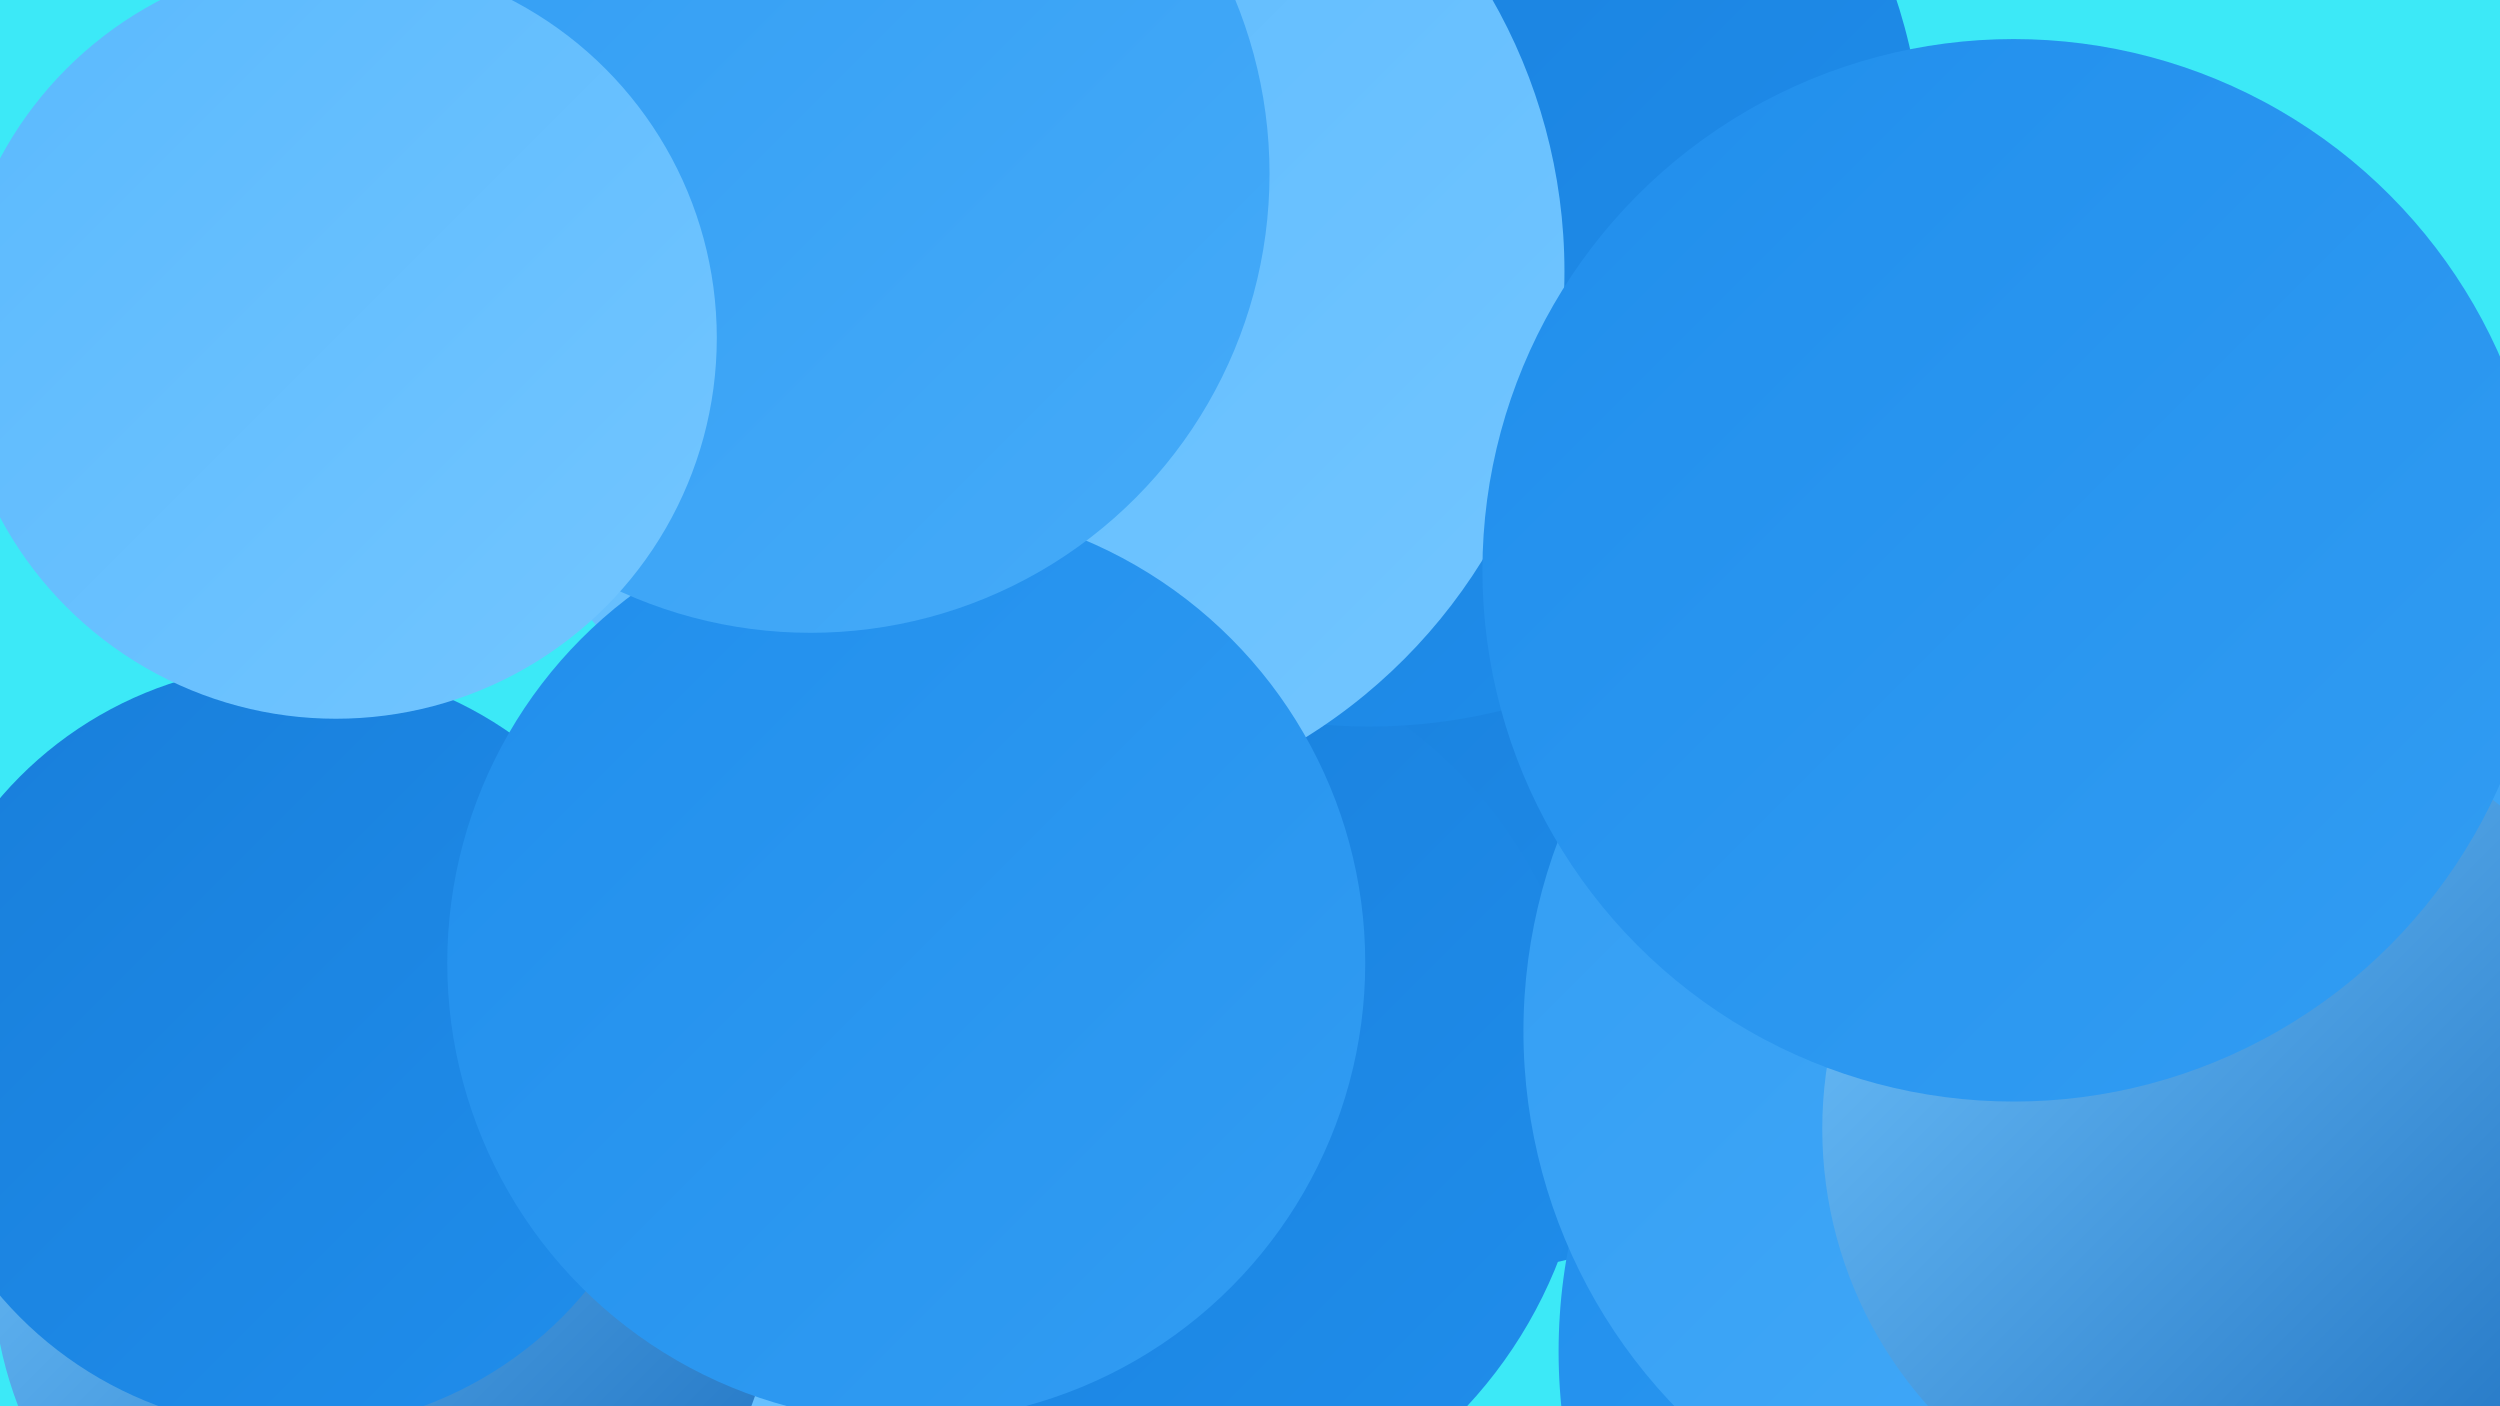 <?xml version="1.0" encoding="UTF-8"?><svg width="1280" height="720" xmlns="http://www.w3.org/2000/svg"><defs><linearGradient id="grad0" x1="0%" y1="0%" x2="100%" y2="100%"><stop offset="0%" style="stop-color:#1b6ebe;stop-opacity:1" /><stop offset="100%" style="stop-color:#187eda;stop-opacity:1" /></linearGradient><linearGradient id="grad1" x1="0%" y1="0%" x2="100%" y2="100%"><stop offset="0%" style="stop-color:#187eda;stop-opacity:1" /><stop offset="100%" style="stop-color:#208eec;stop-opacity:1" /></linearGradient><linearGradient id="grad2" x1="0%" y1="0%" x2="100%" y2="100%"><stop offset="0%" style="stop-color:#208eec;stop-opacity:1" /><stop offset="100%" style="stop-color:#329df3;stop-opacity:1" /></linearGradient><linearGradient id="grad3" x1="0%" y1="0%" x2="100%" y2="100%"><stop offset="0%" style="stop-color:#329df3;stop-opacity:1" /><stop offset="100%" style="stop-color:#45abf9;stop-opacity:1" /></linearGradient><linearGradient id="grad4" x1="0%" y1="0%" x2="100%" y2="100%"><stop offset="0%" style="stop-color:#45abf9;stop-opacity:1" /><stop offset="100%" style="stop-color:#5ab9fe;stop-opacity:1" /></linearGradient><linearGradient id="grad5" x1="0%" y1="0%" x2="100%" y2="100%"><stop offset="0%" style="stop-color:#5ab9fe;stop-opacity:1" /><stop offset="100%" style="stop-color:#73c6ff;stop-opacity:1" /></linearGradient><linearGradient id="grad6" x1="0%" y1="0%" x2="100%" y2="100%"><stop offset="0%" style="stop-color:#73c6ff;stop-opacity:1" /><stop offset="100%" style="stop-color:#1b6ebe;stop-opacity:1" /></linearGradient></defs><rect width="1280" height="720" fill="#3ce9f7" /><circle cx="685" cy="381" r="276" fill="url(#grad1)" /><circle cx="388" cy="623" r="186" fill="url(#grad5)" /><circle cx="752" cy="437" r="214" fill="url(#grad1)" /><circle cx="493" cy="597" r="210" fill="url(#grad5)" /><circle cx="492" cy="49" r="273" fill="url(#grad2)" /><circle cx="690" cy="89" r="206" fill="url(#grad2)" /><circle cx="197" cy="648" r="201" fill="url(#grad6)" /><circle cx="579" cy="560" r="235" fill="url(#grad1)" /><circle cx="1001" cy="555" r="194" fill="url(#grad5)" /><circle cx="701" cy="88" r="284" fill="url(#grad1)" /><circle cx="149" cy="536" r="196" fill="url(#grad1)" /><circle cx="1081" cy="692" r="283" fill="url(#grad2)" /><circle cx="985" cy="346" r="190" fill="url(#grad1)" /><circle cx="520" cy="139" r="281" fill="url(#grad5)" /><circle cx="1057" cy="528" r="277" fill="url(#grad3)" /><circle cx="464" cy="493" r="235" fill="url(#grad2)" /><circle cx="415" cy="89" r="235" fill="url(#grad3)" /><circle cx="1146" cy="578" r="213" fill="url(#grad6)" /><circle cx="1031" cy="292" r="272" fill="url(#grad2)" /><circle cx="172" cy="173" r="195" fill="url(#grad5)" /></svg>
